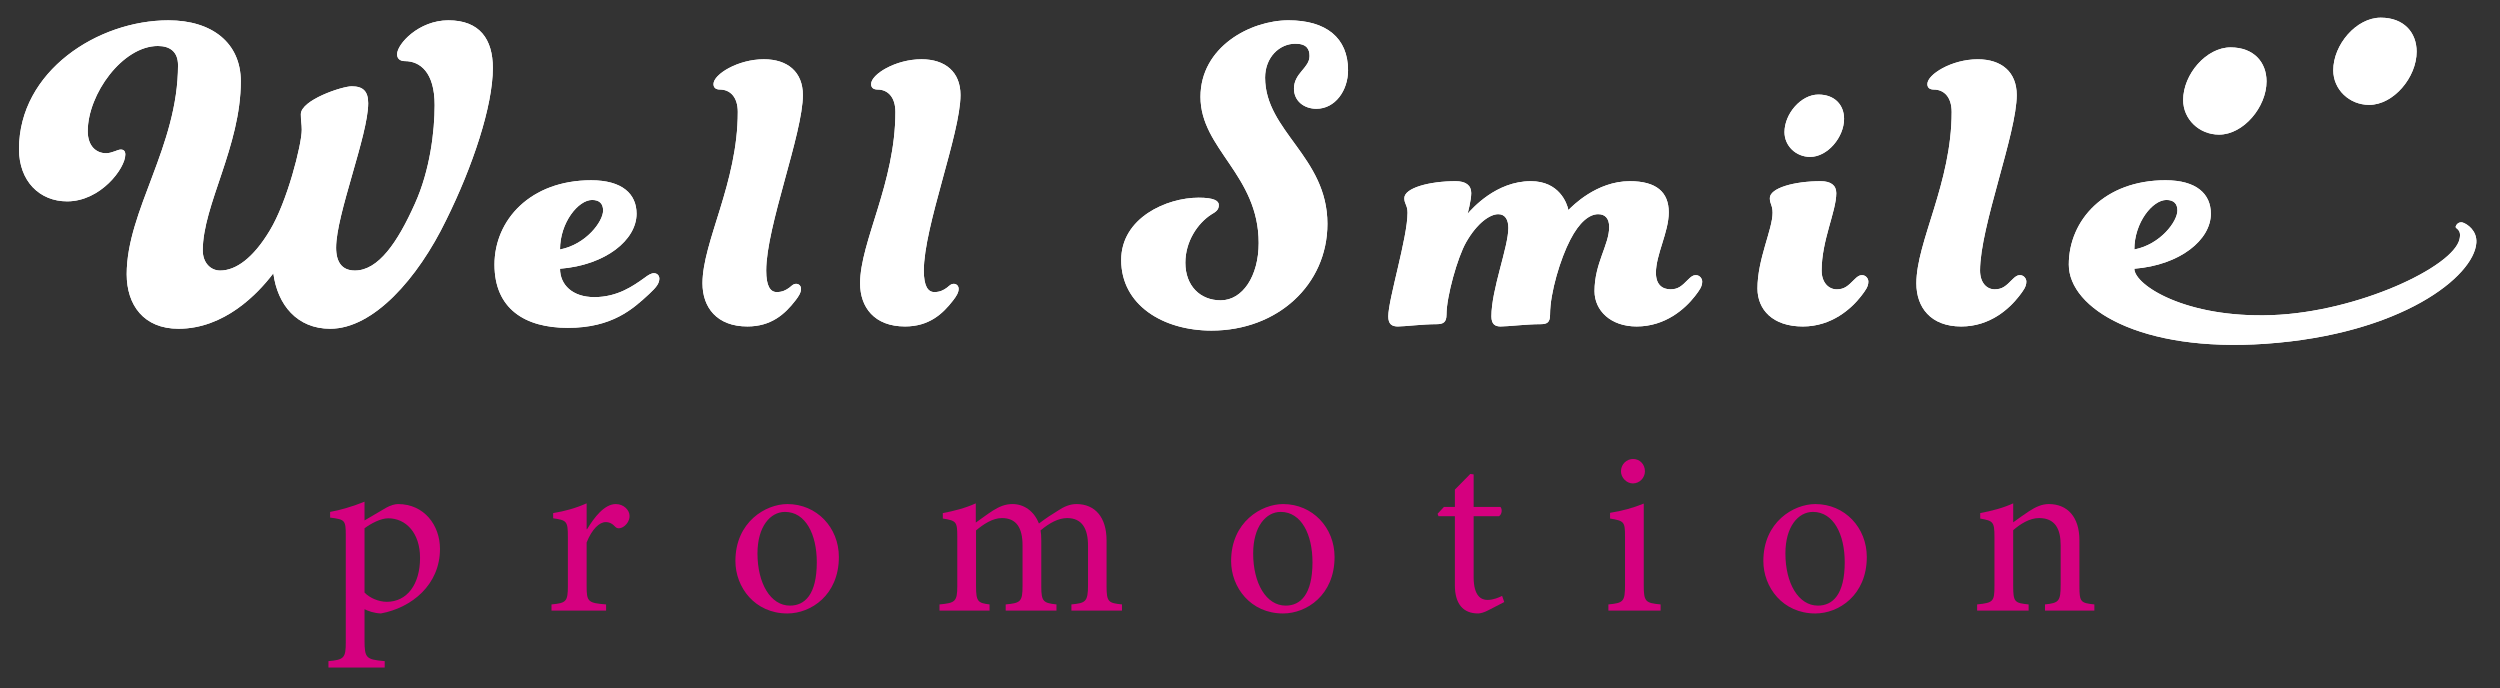<?xml version="1.0" encoding="utf-8"?>
<!-- Generator: Adobe Illustrator 16.0.3, SVG Export Plug-In . SVG Version: 6.00 Build 0)  -->
<!DOCTYPE svg PUBLIC "-//W3C//DTD SVG 1.1//EN" "http://www.w3.org/Graphics/SVG/1.1/DTD/svg11.dtd">
<svg version="1.1" id="レイヤー_1" xmlns="http://www.w3.org/2000/svg" xmlns:xlink="http://www.w3.org/1999/xlink" x="0px"
	 y="0px" width="290.5px" height="80px" viewBox="0 0 290.5 80" enable-background="new 0 0 290.5 80" xml:space="preserve">
<rect x="0" y="0" width="290.5" height="80" fill="#333333" stroke="none"/>
<g>
	<path fill="#FFFFFF" d="M18.342,5.344c-4.1,0-8.146,5.593-8.146,9.905c0,1.757,1.011,2.557,2.13,2.557
		c0.692,0,1.331-0.427,1.704-0.427c0.374,0,0.531,0.213,0.531,0.586c0,1.598-2.874,5.433-6.761,5.433
		c-3.195,0-5.592-2.343-5.592-6.071c0-9.053,9.157-14.963,17.359-14.963c5.113,0,8.414,2.662,8.414,7.082
		c0,7.561-4.421,14.378-4.421,19.648c0,1.438,0.907,2.345,2.025,2.345c1.811,0,3.834-1.438,5.75-4.631
		c2.025-3.305,3.729-10.015,3.729-11.718c0-0.746-0.106-0.959-0.106-1.81c0-1.652,4.79-3.249,5.91-3.249
		c1.331,0,1.916,0.586,1.916,1.97c0,3.674-3.728,12.94-3.728,16.774c0,1.704,0.692,2.663,2.185,2.663
		c2.715,0,4.951-3.249,6.975-7.776c1.757-3.886,2.29-8.413,2.29-11.448c0-3.834-1.704-5.111-3.462-5.111
		c-0.531,0-0.903-0.267-0.903-0.799c0-1.172,2.501-3.94,5.962-3.94c3.622,0,5.165,2.182,5.165,5.538
		c0,4.42-2.341,11.449-5.431,17.68C48.535,32.397,43.371,38.2,38.365,38.2c-3.835,0-6.125-2.768-6.603-6.444
		c-1.811,2.399-5.697,6.444-11.024,6.444c-4.045,0-6.016-2.768-6.016-6.337c0-7.402,5.965-14.857,5.965-24.283
		C20.687,6.036,19.779,5.344,18.342,5.344"/>
	<path fill="#FFFFFF" d="M74.863,32.308c0.449-0.345,0.839-0.584,1.155-0.563c0.428,0.029,0.618,0.363,0.596,0.682
		c-0.036,0.531-0.329,0.938-1.186,1.734c-1.88,1.74-4.282,3.935-9.449,3.935c-5.005,0-8.52-2.237-8.52-7.35
		c0-5.164,4.154-9.798,11.236-9.798c3.621,0,5.273,1.599,5.273,3.887c0,3.035-3.569,5.966-8.893,6.393
		c0,1.862,1.438,3.299,3.993,3.299C71.784,34.525,73.626,33.185,74.863,32.308 M70.081,24.461c0-0.799-0.428-1.226-1.279-1.226
		c-1.597,0-3.727,2.611-3.727,5.754C68.109,28.401,70.081,25.738,70.081,24.461"/>
	<path fill="#FFFFFF" d="M108.572,33.94c0.638,0,1.065-0.213,1.49-0.531c0.321-0.27,0.479-0.428,0.745-0.428
		c0.373,0,0.586,0.268,0.586,0.587c0,0.427-0.265,0.852-0.637,1.33c-1.226,1.599-2.823,3.036-5.592,3.036
		c-3.568,0-5.22-2.236-5.22-5.006c0-4.846,4.102-11.664,4.102-19.915c0-1.758-0.906-2.609-2.078-2.609
		c-0.478,0-0.744-0.215-0.744-0.64c0-1.118,2.822-2.876,5.856-2.876c2.769,0,4.528,1.491,4.528,4.153
		c0,4.473-4.26,15.284-4.26,20.396C107.348,33.249,107.826,33.94,108.572,33.94"/>
	<path fill="#FFFFFF" d="M90.257,33.94c0.637,0,1.065-0.213,1.49-0.531c0.32-0.27,0.479-0.428,0.745-0.428
		c0.373,0,0.586,0.268,0.586,0.587c0,0.427-0.264,0.852-0.637,1.33c-1.226,1.599-2.824,3.036-5.592,3.036
		c-3.568,0-5.22-2.236-5.22-5.006c0-4.846,4.102-11.664,4.102-19.915c0-1.758-0.906-2.609-2.077-2.609
		c-0.479,0-0.745-0.215-0.745-0.64c0-1.118,2.822-2.876,5.857-2.876c2.768,0,4.527,1.491,4.527,4.153
		c0,4.473-4.26,15.284-4.26,20.396C89.033,33.249,89.511,33.94,90.257,33.94"/>
	<path fill="#FFFFFF" d="M146.258,28.242c0-7.935-6.762-10.915-6.762-16.985c0-5.805,5.805-8.895,10.225-8.895
		c4.366,0,6.922,2.025,6.922,5.806c0,2.341-1.492,4.472-3.677,4.472c-1.437,0-2.608-0.905-2.608-2.341
		c0-1.812,1.81-2.398,1.81-3.783c0-0.797-0.317-1.438-1.649-1.438c-1.865,0-3.515,1.6-3.515,3.942c0,6.23,7.242,9.212,7.242,16.987
		c0,7.082-5.805,12.407-13.473,12.407c-5.645,0-10.491-2.982-10.491-8.2c0-4.9,5.274-7.243,9-7.243c1.81,0,2.345,0.373,2.345,0.852
		c0,0.588-0.374,0.801-0.908,1.118c-1.543,1.015-2.981,3.089-2.981,5.591c0,2.664,1.705,4.367,4.101,4.367
		C144.394,34.898,146.258,32.078,146.258,28.242"/>
	<path fill="#FFFFFF" d="M185.283,33.833c0-3.247,1.704-5.378,1.704-7.454c0-1.012-0.479-1.49-1.277-1.49
		c-1.015,0-2.186,0.905-3.249,2.98c-1.118,2.132-2.345,6.125-2.345,8.682c0,0.902-0.316,1.119-1.118,1.119
		c-1.649,0-3.728,0.266-4.633,0.266c-0.637,0-1.063-0.266-1.063-1.172c0-3.143,1.969-8.041,1.969-10.277
		c0-0.96-0.373-1.598-1.171-1.598c-0.959,0-2.448,1.009-3.729,3.249c-1.012,1.757-2.288,6.336-2.288,8.413
		c0,0.902-0.373,1.119-1.171,1.119c-1.598,0-3.675,0.266-4.476,0.266c-0.692,0-1.118-0.266-1.118-1.172
		c0-1.973,2.238-9.159,2.238-12.034c0-0.907-0.373-1.013-0.373-1.706c0-1.17,2.877-1.969,5.963-1.969
		c1.173,0,1.811,0.478,1.811,1.383c0,0.852-0.425,2.397-0.425,2.397c0.532-0.586,3.303-3.78,7.348-3.78
		c3.302,0,4.208,2.556,4.369,3.354c0.425-0.427,3.247-3.354,7.135-3.354c3.089,0,4.526,1.276,4.526,3.621
		c0,2.291-1.492,4.897-1.492,7.027c0,1.386,0.746,1.918,1.704,1.918c0.906,0,1.331-0.426,2.022-1.118
		c0.373-0.372,0.587-0.531,0.907-0.531c0.479,0,0.745,0.425,0.745,0.744c0,0.587-0.321,1.013-0.853,1.705
		c-1.118,1.437-3.407,3.515-6.765,3.515C187.146,37.936,185.283,36.071,185.283,33.833"/>
	<path fill="#FFFFFF" d="M204.217,33.514c0-3.408,1.758-6.869,1.758-8.785c0-0.905-0.321-1.012-0.321-1.705
		c0-1.171,2.824-1.97,5.913-1.97c1.17,0,1.809,0.479,1.809,1.384c0,2.131-1.702,5.486-1.702,9c0,1.384,0.798,2.185,1.757,2.185
		c0.903,0,1.331-0.427,2.022-1.119c0.372-0.372,0.586-0.532,0.907-0.532c0.479,0,0.743,0.426,0.743,0.745
		c0,0.586-0.319,1.012-0.854,1.705c-1.116,1.437-3.407,3.514-6.76,3.514C205.975,37.935,204.217,35.965,204.217,33.514
		 M211.298,10.988c1.917,0,2.983,1.227,2.983,2.823c0,2.13-1.918,4.42-3.941,4.42c-1.648,0-2.982-1.277-2.982-2.876
		C207.357,13.226,209.276,10.988,211.298,10.988"/>
	<path fill="#FFFFFF" d="M222.682,32.929c0-4.847,4.101-11.663,4.101-19.914c0-1.759-0.905-2.61-2.076-2.61
		c-0.479,0-0.746-0.214-0.746-0.639c0-1.118,2.822-2.876,5.857-2.876c2.77,0,4.525,1.49,4.525,4.151
		c0,4.475-4.261,15.284-4.261,20.397c0,1.384,0.745,2.183,1.703,2.183c0.908,0,1.334-0.425,2.025-1.119
		c0.373-0.372,0.586-0.53,0.905-0.53c0.479,0,0.746,0.426,0.746,0.743c0,0.587-0.319,1.014-0.853,1.705
		c-1.119,1.438-3.354,3.516-6.71,3.516C224.332,37.936,222.682,35.698,222.682,32.929"/>
	<path fill="#FFFFFF" d="M285.798,27.787c0.277-1.238-0.544-1.167-0.443-1.47c0.135-0.403,0.525-0.554,0.826-0.454
		c0.507,0.169,1.665,0.925,1.57,2.351c-0.263,3.907-8.691,10.627-24.485,11.732c-14.522,1.019-22.872-4.089-22.872-9.201
		c0-5.164,4.153-9.798,11.236-9.798c3.62,0,5.271,1.599,5.271,3.887c0,3.035-3.569,5.966-8.892,6.393
		c0,1.862,5.893,5.759,15.995,5.391C273.963,36.252,285.071,31.02,285.798,27.787 M253.015,24.461c0-0.799-0.427-1.226-1.281-1.226
		c-1.596,0-3.724,2.611-3.724,5.754C251.044,28.401,253.015,25.738,253.015,24.461"/>
	<path fill="#FFFFFF" d="M259.197,5.508c2.683,0,4.174,1.715,4.174,3.949c0,2.98-2.683,6.185-5.514,6.185
		c-2.31,0-4.174-1.789-4.174-4.023C253.684,8.64,256.367,5.508,259.197,5.508"/>
	<path fill="#FFFFFF" d="M276.64,2.054c2.681,0,4.173,1.714,4.173,3.949c0,2.981-2.684,6.183-5.514,6.183
		c-2.309,0-4.174-1.788-4.174-4.021C271.125,5.185,273.809,2.054,276.64,2.054"/>
</g>
<g>
	<path fill="#FFFFFF" d="M18.342,5.344c-4.1,0-8.146,5.593-8.146,9.905c0,1.757,1.011,2.557,2.13,2.557
		c0.692,0,1.331-0.427,1.704-0.427c0.374,0,0.531,0.213,0.531,0.586c0,1.598-2.874,5.433-6.761,5.433
		c-3.195,0-5.592-2.343-5.592-6.071c0-9.053,9.157-14.963,17.359-14.963c5.113,0,8.414,2.662,8.414,7.082
		c0,7.561-4.421,14.378-4.421,19.648c0,1.438,0.907,2.345,2.025,2.345c1.811,0,3.834-1.438,5.75-4.631
		c2.025-3.305,3.729-10.015,3.729-11.718c0-0.746-0.106-0.959-0.106-1.81c0-1.652,4.79-3.249,5.91-3.249
		c1.331,0,1.916,0.586,1.916,1.97c0,3.674-3.728,12.94-3.728,16.774c0,1.704,0.692,2.663,2.185,2.663
		c2.715,0,4.951-3.249,6.975-7.776c1.757-3.886,2.29-8.413,2.29-11.448c0-3.834-1.704-5.111-3.462-5.111
		c-0.531,0-0.903-0.267-0.903-0.799c0-1.172,2.501-3.94,5.962-3.94c3.622,0,5.165,2.182,5.165,5.538
		c0,4.42-2.341,11.449-5.431,17.68C48.535,32.397,43.371,38.2,38.365,38.2c-3.835,0-6.125-2.768-6.603-6.444
		c-1.811,2.399-5.697,6.444-11.024,6.444c-4.045,0-6.016-2.768-6.016-6.337c0-7.402,5.965-14.857,5.965-24.283
		C20.687,6.036,19.779,5.344,18.342,5.344"/>
	<path fill="#FFFFFF" d="M74.863,32.308c0.449-0.345,0.839-0.584,1.155-0.563c0.428,0.029,0.618,0.363,0.596,0.682
		c-0.036,0.531-0.329,0.938-1.186,1.734c-1.88,1.74-4.282,3.935-9.449,3.935c-5.005,0-8.52-2.237-8.52-7.35
		c0-5.164,4.154-9.798,11.236-9.798c3.621,0,5.273,1.599,5.273,3.887c0,3.035-3.569,5.966-8.893,6.393
		c0,1.862,1.438,3.299,3.993,3.299C71.784,34.525,73.626,33.185,74.863,32.308 M70.081,24.461c0-0.799-0.428-1.226-1.279-1.226
		c-1.597,0-3.727,2.611-3.727,5.754C68.109,28.401,70.081,25.738,70.081,24.461"/>
	<path fill="#FFFFFF" d="M108.572,33.94c0.638,0,1.065-0.213,1.49-0.531c0.321-0.27,0.479-0.428,0.745-0.428
		c0.373,0,0.586,0.268,0.586,0.587c0,0.427-0.265,0.852-0.637,1.33c-1.226,1.599-2.823,3.036-5.592,3.036
		c-3.568,0-5.22-2.236-5.22-5.006c0-4.846,4.102-11.664,4.102-19.915c0-1.758-0.906-2.609-2.078-2.609
		c-0.478,0-0.744-0.215-0.744-0.64c0-1.118,2.822-2.876,5.856-2.876c2.769,0,4.528,1.491,4.528,4.153
		c0,4.473-4.26,15.284-4.26,20.396C107.348,33.249,107.826,33.94,108.572,33.94"/>
	<path fill="#FFFFFF" d="M90.257,33.94c0.637,0,1.065-0.213,1.49-0.531c0.32-0.27,0.479-0.428,0.745-0.428
		c0.373,0,0.586,0.268,0.586,0.587c0,0.427-0.264,0.852-0.637,1.33c-1.226,1.599-2.824,3.036-5.592,3.036
		c-3.568,0-5.22-2.236-5.22-5.006c0-4.846,4.102-11.664,4.102-19.915c0-1.758-0.906-2.609-2.077-2.609
		c-0.479,0-0.745-0.215-0.745-0.64c0-1.118,2.822-2.876,5.857-2.876c2.768,0,4.527,1.491,4.527,4.153
		c0,4.473-4.26,15.284-4.26,20.396C89.033,33.249,89.511,33.94,90.257,33.94"/>
	<path fill="#FFFFFF" d="M146.258,28.242c0-7.935-6.762-10.915-6.762-16.985c0-5.805,5.805-8.895,10.225-8.895
		c4.366,0,6.922,2.025,6.922,5.806c0,2.341-1.492,4.472-3.677,4.472c-1.437,0-2.608-0.905-2.608-2.341
		c0-1.812,1.81-2.398,1.81-3.783c0-0.797-0.317-1.438-1.649-1.438c-1.865,0-3.515,1.6-3.515,3.942c0,6.23,7.242,9.212,7.242,16.987
		c0,7.082-5.805,12.407-13.473,12.407c-5.645,0-10.491-2.982-10.491-8.2c0-4.9,5.274-7.243,9-7.243c1.81,0,2.345,0.373,2.345,0.852
		c0,0.588-0.374,0.801-0.908,1.118c-1.543,1.015-2.981,3.089-2.981,5.591c0,2.664,1.705,4.367,4.101,4.367
		C144.394,34.898,146.258,32.078,146.258,28.242"/>
	<path fill="#FFFFFF" d="M185.283,33.833c0-3.247,1.704-5.378,1.704-7.454c0-1.012-0.479-1.49-1.277-1.49
		c-1.015,0-2.186,0.905-3.249,2.98c-1.118,2.132-2.345,6.125-2.345,8.682c0,0.902-0.316,1.119-1.118,1.119
		c-1.649,0-3.728,0.266-4.633,0.266c-0.637,0-1.063-0.266-1.063-1.172c0-3.143,1.969-8.041,1.969-10.277
		c0-0.96-0.373-1.598-1.171-1.598c-0.959,0-2.448,1.009-3.729,3.249c-1.012,1.757-2.288,6.336-2.288,8.413
		c0,0.902-0.373,1.119-1.171,1.119c-1.598,0-3.675,0.266-4.476,0.266c-0.692,0-1.118-0.266-1.118-1.172
		c0-1.973,2.238-9.159,2.238-12.034c0-0.907-0.373-1.013-0.373-1.706c0-1.17,2.877-1.969,5.963-1.969
		c1.173,0,1.811,0.478,1.811,1.383c0,0.852-0.425,2.397-0.425,2.397c0.532-0.586,3.303-3.78,7.348-3.78
		c3.302,0,4.208,2.556,4.369,3.354c0.425-0.427,3.247-3.354,7.135-3.354c3.089,0,4.526,1.276,4.526,3.621
		c0,2.291-1.492,4.897-1.492,7.027c0,1.386,0.746,1.918,1.704,1.918c0.906,0,1.331-0.426,2.022-1.118
		c0.373-0.372,0.587-0.531,0.907-0.531c0.479,0,0.745,0.425,0.745,0.744c0,0.587-0.321,1.013-0.853,1.705
		c-1.118,1.437-3.407,3.515-6.765,3.515C187.146,37.936,185.283,36.071,185.283,33.833"/>
	<path fill="#FFFFFF" d="M204.217,33.514c0-3.408,1.758-6.869,1.758-8.785c0-0.905-0.321-1.012-0.321-1.705
		c0-1.171,2.824-1.97,5.913-1.97c1.17,0,1.809,0.479,1.809,1.384c0,2.131-1.702,5.486-1.702,9c0,1.384,0.798,2.185,1.757,2.185
		c0.903,0,1.331-0.427,2.022-1.119c0.372-0.372,0.586-0.532,0.907-0.532c0.479,0,0.743,0.426,0.743,0.745
		c0,0.586-0.319,1.012-0.854,1.705c-1.116,1.437-3.407,3.514-6.76,3.514C205.975,37.935,204.217,35.965,204.217,33.514
		 M211.298,10.988c1.917,0,2.983,1.227,2.983,2.823c0,2.13-1.918,4.42-3.941,4.42c-1.648,0-2.982-1.277-2.982-2.876
		C207.357,13.226,209.276,10.988,211.298,10.988"/>
	<path fill="#FFFFFF" d="M222.682,32.929c0-4.847,4.101-11.663,4.101-19.914c0-1.759-0.905-2.61-2.076-2.61
		c-0.479,0-0.746-0.214-0.746-0.639c0-1.118,2.822-2.876,5.857-2.876c2.77,0,4.525,1.49,4.525,4.151
		c0,4.475-4.261,15.284-4.261,20.397c0,1.384,0.745,2.183,1.703,2.183c0.908,0,1.334-0.425,2.025-1.119
		c0.373-0.372,0.586-0.53,0.905-0.53c0.479,0,0.746,0.426,0.746,0.743c0,0.587-0.319,1.014-0.853,1.705
		c-1.119,1.438-3.354,3.516-6.71,3.516C224.332,37.936,222.682,35.698,222.682,32.929"/>
	<path fill="#FFFFFF" d="M285.798,27.787c0.277-1.238-0.544-1.167-0.443-1.47c0.135-0.403,0.525-0.554,0.826-0.454
		c0.507,0.169,1.665,0.925,1.57,2.351c-0.263,3.907-8.691,10.627-24.485,11.732c-14.522,1.019-22.872-4.089-22.872-9.201
		c0-5.164,4.153-9.798,11.236-9.798c3.62,0,5.271,1.599,5.271,3.887c0,3.035-3.569,5.966-8.892,6.393
		c0,1.862,5.893,5.759,15.995,5.391C273.963,36.252,285.071,31.02,285.798,27.787 M253.015,24.461c0-0.799-0.427-1.226-1.281-1.226
		c-1.596,0-3.724,2.611-3.724,5.754C251.044,28.401,253.015,25.738,253.015,24.461"/>
	<path fill="#FFFFFF" d="M259.197,5.508c2.683,0,4.174,1.715,4.174,3.949c0,2.98-2.683,6.185-5.514,6.185
		c-2.31,0-4.174-1.789-4.174-4.023C253.684,8.64,256.367,5.508,259.197,5.508"/>
	<path fill="#FFFFFF" d="M276.64,2.054c2.681,0,4.173,1.714,4.173,3.949c0,2.981-2.684,6.183-5.514,6.183
		c-2.309,0-4.174-1.788-4.174-4.021C271.125,5.185,273.809,2.054,276.64,2.054"/>
</g>
<g>
	<g>
		<path fill="#D5007F" d="M44.895,58.985c0.497-0.275,1.021-0.413,1.351-0.413c3.061,0,4.88,2.481,4.88,5.211
			c0,4.164-3.281,6.838-6.865,7.5c-0.8-0.027-1.544-0.304-1.903-0.496v3.611c0,2.096,0.193,2.233,2.344,2.427v0.744h-6.535v-0.744
			c1.765-0.165,2.013-0.331,2.013-2.15V62.212c0-1.792-0.11-1.848-1.82-2.068v-0.661c1.158-0.193,2.702-0.662,3.998-1.186v2.178
			L44.895,58.985z M42.358,68.856c0.607,0.634,1.654,1.075,2.592,1.075c2.316,0,3.86-1.984,3.86-5.101
			c0-2.95-1.682-4.604-3.695-4.604c-0.882,0-2.013,0.606-2.757,1.158V68.856z"/>
		<path fill="#D5007F" d="M68.221,61.494c0.827-1.378,2.013-2.922,3.336-2.922c0.937,0,1.599,0.717,1.599,1.379
			c0,0.551-0.358,1.103-0.882,1.351c-0.331,0.138-0.579,0.11-0.745-0.056c-0.386-0.413-0.717-0.578-1.158-0.578
			c-0.717,0-1.599,0.826-2.206,2.371v5.045c0,1.82,0.138,1.986,2.261,2.151v0.717h-6.342v-0.717c1.71-0.165,1.903-0.331,1.903-2.151
			v-5.707c0-1.819-0.138-1.93-1.709-2.15V59.62c1.351-0.221,2.564-0.552,3.888-1.131v3.005H68.221z"/>
	</g>
	<g>
		<path fill="#D5007F" d="M97.477,64.721c0,4.439-3.254,6.563-5.983,6.563c-3.777,0-6.039-3.033-6.039-6.094
			c0-4.55,3.529-6.617,6.039-6.617C94.912,58.572,97.477,61.302,97.477,64.721z M88.019,64.307c0,3.475,1.517,6.066,3.777,6.066
			c1.709,0,3.116-1.269,3.116-5.046c0-3.226-1.296-5.845-3.695-5.845C89.508,59.482,88.019,61.191,88.019,64.307z"/>
	</g>
	<g>
		<path fill="#D5007F" d="M124.498,70.952v-0.717c1.627-0.165,1.93-0.276,1.93-2.233v-4.604c0-1.958-0.689-3.198-2.426-3.198
			c-0.993,0-2.041,0.551-3.088,1.434c0.055,0.33,0.083,0.634,0.083,1.158v5.376c0,1.737,0.248,1.903,1.765,2.068v0.717h-5.901
			v-0.717c1.709-0.165,1.958-0.304,1.958-2.123v-4.743c0-2.04-0.717-3.17-2.399-3.17c-1.103,0-2.178,0.744-3.005,1.434v6.479
			c0,1.792,0.221,1.958,1.572,2.123v0.717h-5.818v-0.717c1.82-0.165,2.068-0.331,2.068-2.123v-5.708c0-1.765-0.083-1.902-1.682-2.15
			V59.62c1.213-0.221,2.62-0.579,3.833-1.131v2.233c0.579-0.386,1.186-0.883,2.013-1.406c0.717-0.441,1.378-0.744,2.261-0.744
			c1.324,0,2.509,0.827,3.061,2.261c0.8-0.606,1.599-1.13,2.289-1.544c0.579-0.387,1.296-0.717,2.068-0.717
			c2.151,0,3.502,1.517,3.502,4.219v5.321c0,1.847,0.22,1.958,1.792,2.123v0.717H124.498z"/>
	</g>
	<g>
		<path fill="#D5007F" d="M155.076,64.721c0,4.439-3.254,6.563-5.983,6.563c-3.777,0-6.038-3.033-6.038-6.094
			c0-4.55,3.529-6.617,6.038-6.617C152.512,58.572,155.076,61.302,155.076,64.721z M145.618,64.307c0,3.475,1.517,6.066,3.778,6.066
			c1.709,0,3.115-1.269,3.115-5.046c0-3.226-1.296-5.845-3.694-5.845C147.107,59.482,145.618,61.191,145.618,64.307z"/>
	</g>
	<g>
		<path fill="#D5007F" d="M172.916,70.925c-0.469,0.248-0.91,0.358-1.158,0.358c-1.737,0-2.702-1.104-2.702-3.281v-8.023h-1.902
			l-0.11-0.275l0.744-0.801h1.269v-2.012l1.792-1.82l0.387,0.055v3.777h3.115c0.248,0.276,0.166,0.883-0.165,1.076h-2.95v7.086
			c0,2.233,0.909,2.646,1.599,2.646s1.323-0.275,1.71-0.469l0.248,0.717L172.916,70.925z"/>
	</g>
	<g>
		<path fill="#D5007F" d="M186.895,70.952v-0.717c1.737-0.165,1.931-0.331,1.931-2.206v-5.68c0-1.71-0.083-1.82-1.737-2.096v-0.662
			c1.406-0.221,2.702-0.578,3.915-1.075v9.513c0,1.875,0.193,2.041,1.958,2.206v0.717H186.895z M188.356,54.768
			c0-0.828,0.662-1.435,1.406-1.435c0.771,0,1.379,0.606,1.379,1.435c0,0.744-0.607,1.406-1.406,1.406
			C189.019,56.174,188.356,55.512,188.356,54.768z"/>
	</g>
	<g>
		<path fill="#D5007F" d="M216.922,64.721c0,4.439-3.254,6.563-5.983,6.563c-3.777,0-6.038-3.033-6.038-6.094
			c0-4.55,3.529-6.617,6.038-6.617C214.357,58.572,216.922,61.302,216.922,64.721z M207.464,64.307c0,3.475,1.517,6.066,3.778,6.066
			c1.709,0,3.115-1.269,3.115-5.046c0-3.226-1.296-5.845-3.694-5.845C208.953,59.482,207.464,61.191,207.464,64.307z"/>
		<path fill="#D5007F" d="M237.629,70.952v-0.717c1.627-0.165,1.819-0.386,1.819-2.288v-4.605c0-1.902-0.661-3.143-2.509-3.143
			c-1.103,0-2.179,0.689-3.006,1.406v6.479c0,1.875,0.166,1.986,1.793,2.151v0.717h-5.983v-0.717
			c1.875-0.193,2.013-0.331,2.013-2.151v-5.707c0-1.765-0.166-1.848-1.654-2.123V59.62c1.323-0.249,2.619-0.579,3.832-1.131v2.206
			c0.552-0.414,1.158-0.827,1.848-1.296c0.772-0.497,1.489-0.827,2.289-0.827c2.178,0,3.557,1.517,3.557,4.191v5.32
			c0,1.875,0.138,1.986,1.737,2.151v0.717H237.629z"/>
	</g>
</g>
</svg>
